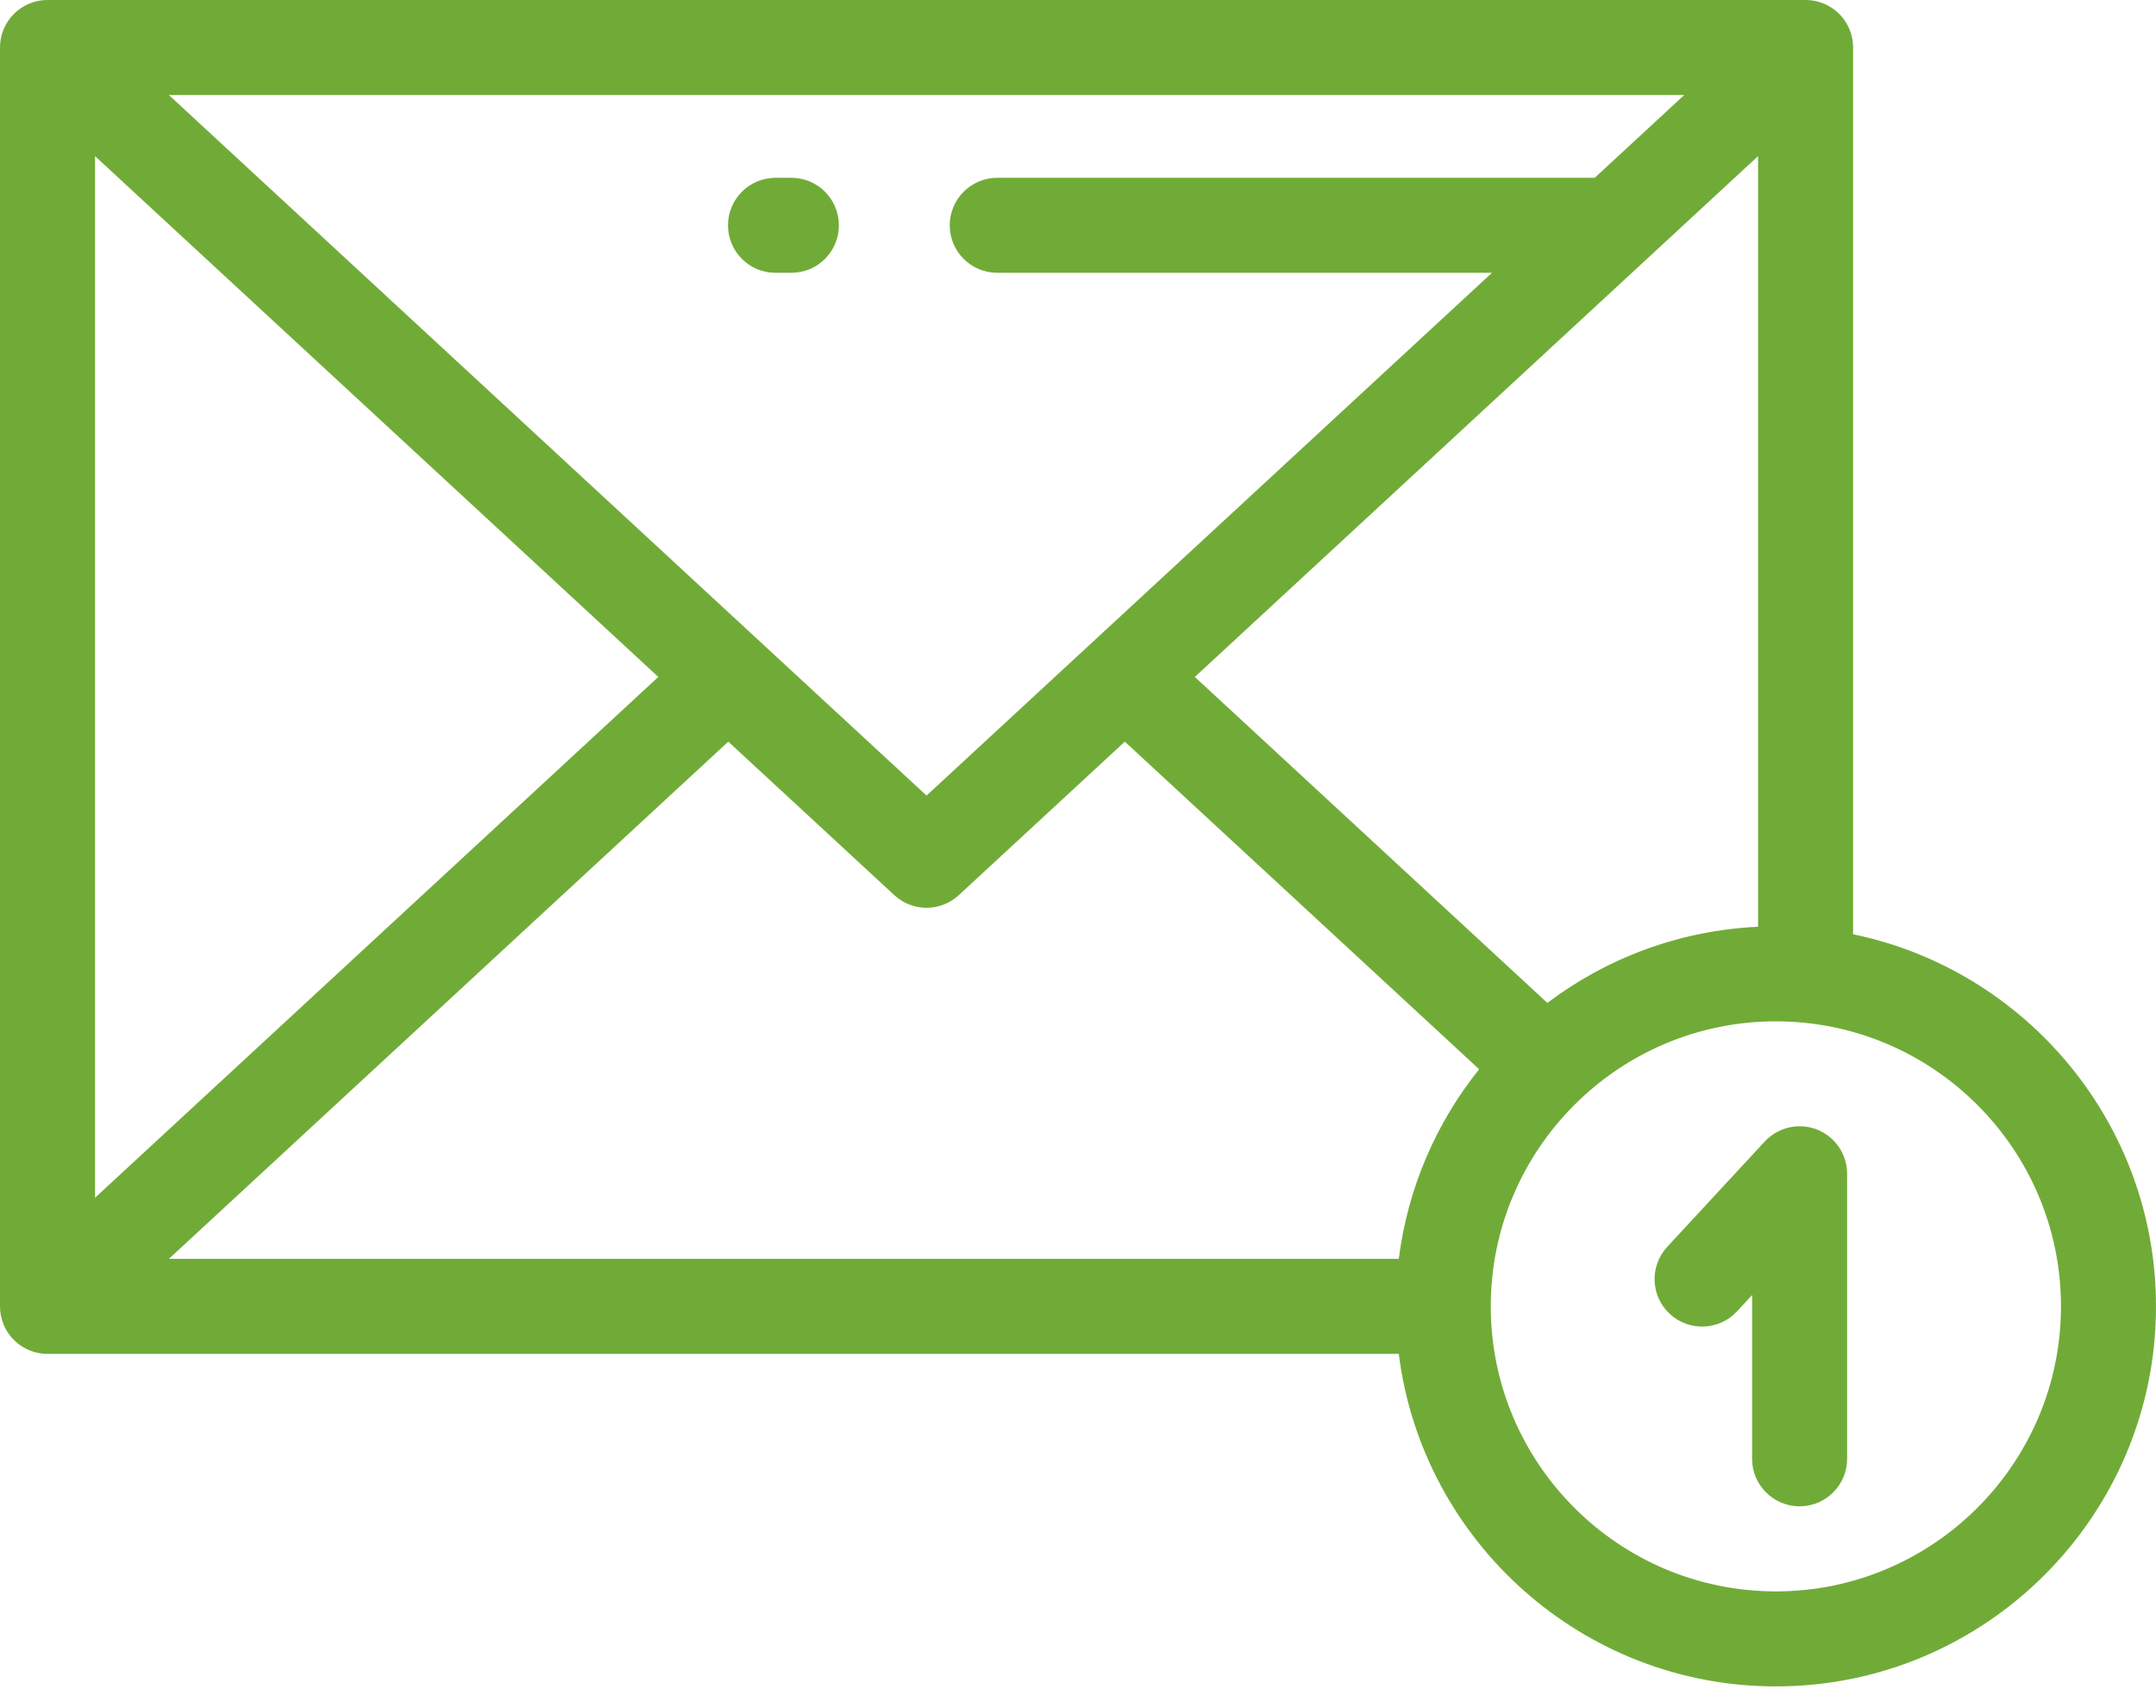 <svg width="53" height="42" viewBox="0 0 53 42" fill="none" xmlns="http://www.w3.org/2000/svg">
<path d="M45.554 22.972V1.174C45.554 1.173 45.554 1.172 45.554 1.171V1.168H45.554C45.554 1.025 45.528 0.881 45.474 0.742C45.299 0.295 44.867 0 44.386 0H1.168C0.687 0 0.256 0.295 0.08 0.742C0.026 0.881 0 1.025 0 1.168H0V1.171C0 1.172 0 1.173 0 1.174V32.116C0 32.117 0 32.118 0 32.118V32.122H0C0 32.265 0.026 32.409 0.08 32.548C0.256 32.995 0.687 33.29 1.168 33.29H34.386C34.963 37.893 38.899 41.466 43.656 41.466C48.808 41.466 53 37.275 53 32.122C53 27.62 49.8 23.852 45.554 22.972ZM41.403 2.336L39.202 4.372H24.515C23.87 4.372 23.347 4.895 23.347 5.54C23.347 6.185 23.87 6.708 24.515 6.708H36.676L22.777 19.562L4.151 2.336H41.403ZM43.218 3.839V22.788C41.28 22.878 39.494 23.561 38.038 24.66L29.372 16.645L43.218 3.839ZM2.336 3.839L16.183 16.645L2.336 29.451V3.839ZM34.386 30.954H4.151L17.903 18.236L21.984 22.01C22.208 22.217 22.492 22.321 22.777 22.321C23.062 22.321 23.346 22.217 23.57 22.01L27.651 18.236L36.361 26.291C35.31 27.603 34.606 29.204 34.386 30.954ZM43.655 39.13C39.791 39.13 36.647 35.986 36.647 32.122C36.647 28.258 39.791 25.113 43.655 25.113C47.52 25.113 50.664 28.258 50.664 32.122C50.664 35.986 47.52 39.13 43.655 39.13Z" fill="#71AB37"/>
<path d="M44.666 27.774C44.218 27.599 43.709 27.716 43.382 28.068L40.985 30.658C40.547 31.131 40.575 31.87 41.048 32.308C41.522 32.746 42.261 32.718 42.699 32.245L43.071 31.843V35.87C43.071 36.515 43.594 37.038 44.239 37.038C44.884 37.038 45.407 36.515 45.407 35.87V28.862C45.407 28.381 45.113 27.95 44.666 27.774Z" fill="#71AB37"/>
<path d="M19.454 4.372H19.064C18.419 4.372 17.896 4.895 17.896 5.54C17.896 6.185 18.419 6.708 19.064 6.708H19.454C20.099 6.708 20.622 6.185 20.622 5.54C20.622 4.895 20.099 4.372 19.454 4.372Z" fill="#71AB37"/>
</svg>
